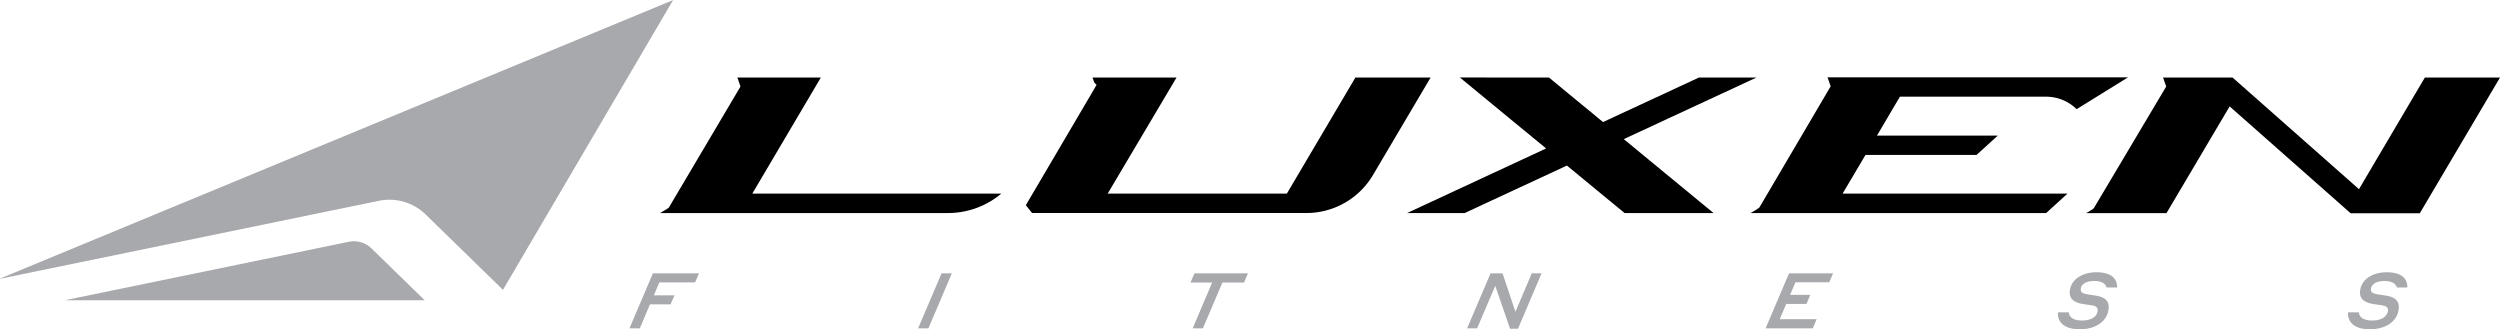 <svg viewBox="0 0 801.5 105.58" xmlns="http://www.w3.org/2000/svg"><defs><style>.cls-1{fill:#a8a9ad;}</style></defs><g data-name="Layer 2" id="Layer_2"><g data-name="Layer 1" id="Layer_1-2"><path d="M263.16,24.86H236.4l1,2.88-23,38.86-.39.26c-.86.57-1.66,1-2.37,1.44h92.38a26.58,26.58,0,0,0,17-6.23H241.19Z"></path><path d="M434.54,24.85l-3.66,6.21h0l-18.31,31H355.13L377.2,24.85H350.26l.56,1.62.74.72-.76,1.33L328.88,65.79l2,2.5H419A24.77,24.77,0,0,0,440.2,56.07l18.46-31.22Z"></path><path d="M621.08,31h34.77a14,14,0,0,1,9.92,4l16.48-10.21-58.79,0H585.91l1,2.88L564.07,66.5l-.45.35c-.85.57-1.66,1.05-2.38,1.45H656l6.84-6.24h-72.1l7.33-12.38h35.59l6.82-6.2H605l-3.25,0L609.11,31Z"></path><path d="M777.41,24.86l-5.91,10-8.09,13.72-.38.63-.16.27-6.58,11.17L715.76,24.86H693.48l1,2.88-23.2,39L671,67a24.27,24.27,0,0,1-2.19,1.33h25.76l12-20.27,1.66-2.81,5.11-8.63.53-.9.36-.6.6-1,37.56,33.17,1.23,1.08h22.17L801.5,24.86Z"></path><polygon points="563.11 24.86 544.66 24.86 542.45 25.89 520.14 36.25 525.37 33.82 519.15 36.7 520.14 36.25 513.93 39.13 513.09 38.44 513.07 38.44 512.13 37.66 511.61 37.22 511.08 36.77 506.92 33.36 505.05 31.83 496.61 24.86 476.55 24.86 476.48 24.83 468.03 24.84 485.97 39.61 494.84 46.89 495.68 47.59 491.41 49.58 451.11 68.3 469.56 68.3 492.65 57.58 496.78 55.67 502.35 53.08 503.19 53.77 505.05 55.29 512.07 61.09 520.85 68.3 549.36 68.3 530.96 53.15 527.07 49.95 521.46 45.32 520.58 44.61 521.43 44.21 563.11 24.86"></polygon><path d="M0,89.31s0,.08,0,.07l121.46-25a16.65,16.65,0,0,1,15,4.38l24.75,24.12a0,0,0,0,0,.06,0L215.78.05s0-.06-.05,0Z" class="cls-1"></path><path d="M111.85,77.51,21.1,96.19a0,0,0,0,0,0,.07h115s0,0,0-.06l-17-16.56a8.1,8.1,0,0,0-7.28-2.13" class="cls-1"></path><polygon points="209.32 87.63 224.09 87.63 222.85 90.54 211.38 90.54 209.62 94.69 216.23 94.69 214.99 97.56 208.39 97.56 205.12 105.26 201.81 105.26 209.32 87.63" class="cls-1"></polygon><polygon points="301.86 87.63 305.16 87.63 297.65 105.26 294.35 105.26 301.86 87.63" class="cls-1"></polygon><polygon points="382.94 87.63 400.08 87.63 398.83 90.59 391.9 90.59 385.65 105.26 382.37 105.26 388.62 90.59 381.67 90.59 382.94 87.63" class="cls-1"></polygon><polygon points="486.67 105.39 484.12 105.39 479.38 91.63 473.56 105.26 470.36 105.26 477.87 87.63 481.72 87.63 485.84 99.97 491.08 87.63 494.23 87.63 486.67 105.39" class="cls-1"></polygon><polygon points="573.56 87.63 587.69 87.63 586.46 90.49 575.63 90.49 573.9 94.53 580.38 94.53 579.16 97.44 572.66 97.44 570.58 102.33 582.43 102.33 581.18 105.26 566.05 105.26 573.56 87.63" class="cls-1"></polygon><path d="M667.14,92.37c-.28,1.17.37,1.72,2.09,2l2.16.32c3.28.4,5.31,1.64,4.48,5.21-.74,3.21-4,5.66-9.11,5.66-5.79,0-7.16-3-7-5.43h3.5c0,1.16,1,2.63,4.23,2.63,2.88,0,4.59-1.14,4.95-2.71s-.54-2-2.19-2.23c-.91-.13-1.2-.18-2.16-.3-3.45-.47-5.08-2-4.39-5,.74-3.18,4.1-5.24,8.44-5.24,5.47,0,6.7,2.73,6.59,4.89h-3.35c-.2-.84-1.1-2.09-4-2.09-2.38,0-3.95.87-4.27,2.26" class="cls-1"></path><path d="M760.15,92.37c-.28,1.17.37,1.72,2.09,2l2.16.32c3.28.4,5.31,1.64,4.48,5.21-.74,3.21-4,5.66-9.11,5.66-5.79,0-7.16-3-7-5.43h3.5c0,1.16,1,2.63,4.23,2.63,2.88,0,4.59-1.14,5-2.71s-.54-2-2.19-2.23c-.91-.13-1.2-.18-2.16-.3-3.45-.47-5.08-2-4.39-5,.74-3.18,4.1-5.24,8.44-5.24,5.47,0,6.7,2.73,6.59,4.89h-3.35c-.2-.84-1.1-2.09-4-2.09-2.38,0-3.95.87-4.27,2.26" class="cls-1"></path></g></g></svg>